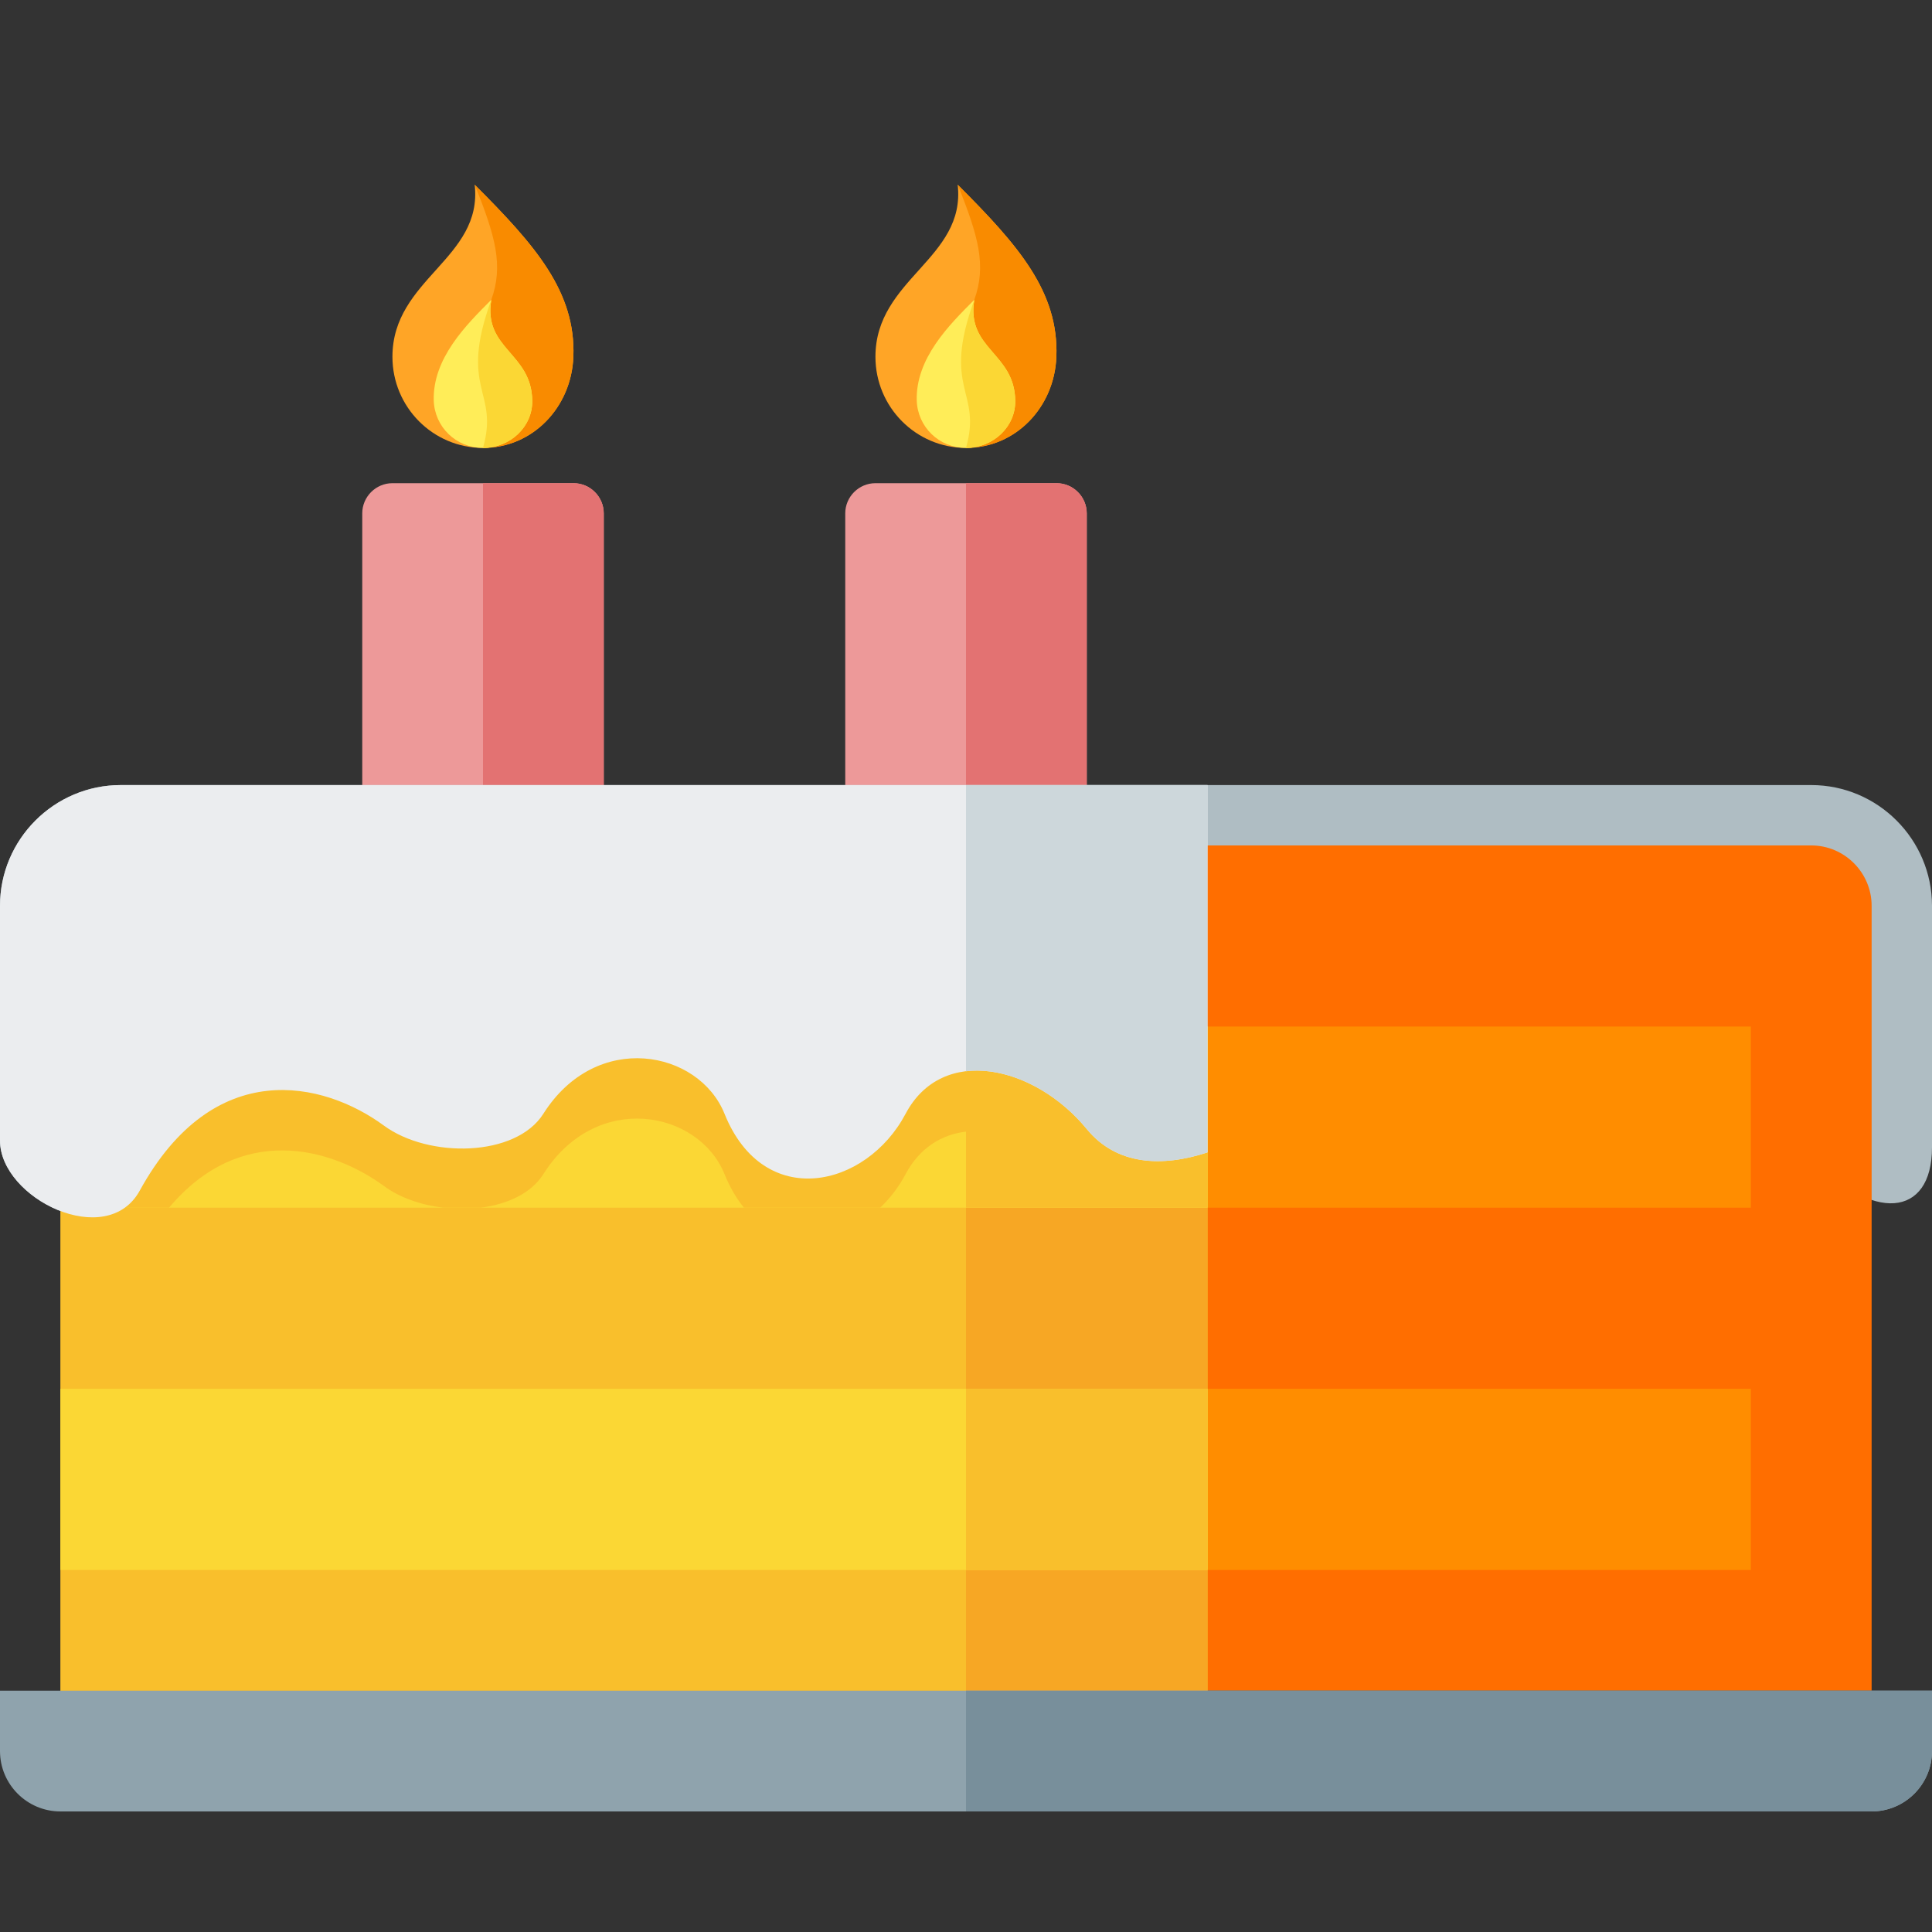 <svg version="1.1" xmlns="http://www.w3.org/2000/svg" xmlns:xlink="http://www.w3.org/1999/xlink" viewBox="0 0 512 512"><rect x="0" y="0" width="512" height="512" fill="#333333" stroke="none"/><g><path d="M232,128.05l48,0c4.4,0 8,3.6 8,8l0,104l-64,0l0,-104c0,-4.4 3.6,-8 8,-8z M104,128.05l48,0c4.4,0 8,3.6 8,8l0,104l-64,0l0,-104c0,-4.4 3.6,-8 8,-8z" fill="#ed9999" /><path d="M128,128.05l24,0c4.4,0 8,3.6 8,8l0,104l-32,0z M256,128.05l24,0c4.4,0 8,3.6 8,8l0,104l-32,0z" fill="#e37272" /><path d="M125.8,48.95c16.1,16.1 26.8,28.35 26.15,45.6c-0.5,13.3 -10.7,24.15 -23.95,24.15c-13.25,0 -24,-10.8 -24,-24.15c0,-20.7 24,-26 21.8,-45.6z M253.8,48.95c16.1,16.1 26.8,28.35 26.15,45.6c-0.5,13.3 -10.7,24.15 -23.95,24.15c-13.25,0 -24,-10.8 -24,-24.15c0,-20.7 24,-26 21.8,-45.6z" fill="#ffa526" /><path d="M128,118.7c13.25,0 23.45,-10.85 23.95,-24.15c0.65,-17.25 -10.05,-29.5 -26.15,-45.6c5.55,13.8 7.65,21.45 4.4,30.5c-8.75,24 2.15,24 -2.2,39.25z M256,118.7c13.25,0 23.45,-10.85 23.95,-24.15c0.65,-17.25 -10.05,-29.5 -26.15,-45.6c5.55,13.8 7.65,21.45 4.4,30.5c-8.75,24 2.15,24 -2.2,39.25z" fill="#f98b00" /><path d="M130.2,79.45c-6.55,6.55 -15.6,15.5 -15.25,26.75c0.25,6.9 5.85,12.5 13.05,12.5c7.2,0 13.15,-5.6 13.05,-12.5c-0.15,-12.75 -13.05,-13.65 -10.85,-26.75z M258.2,79.45c-6.55,6.55 -15.6,15.5 -15.25,26.75c0.25,6.9 5.85,12.5 13.05,12.5c7.2,0 13.15,-5.6 13.05,-12.5c-0.15,-12.75 -13.05,-13.65 -10.85,-26.75z" fill="#ffed58" /><path d="M128,118.7l0,0c0.1,0 0.25,0 0.35,0c7.05,-0.2 12.8,-5.7 12.7,-12.5c-0.15,-12.75 -13.05,-13.65 -10.85,-26.75c-8.75,24 2.15,24 -2.2,39.25z M256,118.7l0,0c0.1,0 0.25,0 0.35,0c7.05,-0.2 12.8,-5.7 12.7,-12.5c-0.15,-12.75 -13.05,-13.65 -10.85,-26.75c-8.75,24 2.15,24 -2.2,39.25z" fill="#fbd734" /><path d="M480,306.55c-7.15,-7.8 -23.55,-4.6 -48,8.65c-16,8.7 -30.35,-3.25 -48,-17.6c-18.45,-14.95 -30.45,-11.25 -48,0c-16,10.3 -36.45,15.7 -48,1.6c-13.85,-16.85 -38.25,-22.45 -48,-4.05c-10.45,19.75 -37.6,25.85 -48,0c-6.8,-16.85 -33.95,-22.2 -48,0c-7.3,11.55 -30.4,11.85 -42.25,3.15c-16,-11.75 -45.05,-18.55 -64.7,17.2c-8.75,16 -37.05,2.1 -37.05,-13.25l0,-14.2l0,-48c0,-17.6 14.35,-32 32,-32l448,0c17.65,0 32,14.4 32,32l0,64c0,18.8 -16,19.85 -32,2.5z" fill="#afbdc3" /><path d="M304,224.05l176,0c8.8,0 16,7.2 16,16l0,208l-192,0z" fill="#ff6e00" /><path d="M304,368.05l160,0l0,48l-160,0z M304,272.05l160,0l0,48l-160,0z" fill="#ff8d00" /><polygon points="16,272.05 320,272.05 320,448.05 320,480.05 16,480.05" fill="#f9bf2c" /><polygon points="256,272.05 320,272.05 320,448.05 320,480.05 256,480.05" fill="#f7a724" /><path d="M16,272.05l304,0l0,48l-304,0z M16,368.05l304,0l0,48l-304,0z" fill="#fbd734" /><path d="M320,272.05l0,48l-64,0l0,-20.15c-6.5,0.75 -12.3,4.3 -16,11.25c-1.8,3.4 -4.1,6.4 -6.75,8.9l-36.1,0c-1.95,-2.4 -3.7,-5.35 -5.15,-8.9c-6.8,-16.85 -33.95,-22.2 -48,0c-3.2,5.1 -9.55,8 -16.6,8.9l-9.95,0c-5.85,-0.7 -11.5,-2.65 -15.7,-5.75c-14.05,-10.25 -38,-16.8 -56.95,5.75l-28.8,0l0,-48z M256,368.05l64,0l0,48l-64,0z" fill="#f9bf2c" /><path d="M320,305.4c-12,3.95 -24.1,3.45 -32,-6.2c-13.85,-16.85 -38.25,-22.45 -48,-4.05c-10.45,19.75 -37.6,25.85 -48,0c-6.8,-16.85 -33.95,-22.2 -48,0c-7.3,11.55 -30.4,11.85 -42.25,3.15c-16,-11.75 -45.05,-18.55 -64.7,17.2c-8.75,16 -37.05,2.1 -37.05,-13.25l0,-14.2l0,-48c0,-17.6 14.35,-32 32,-32l288,0z" fill="#ebedef" /><path d="M320,305.4c-12,3.95 -24.1,3.45 -32,-6.2c-8.6,-10.45 -21.3,-16.6 -32,-15.3l0,-75.85l64,0z" fill="#cdd7db" /><path d="M0,448.05l512,0l0,16c0,8.85 -7.2,16 -16,16l-480,0c-8.8,0 -16,-7.15 -16,-16z" fill="#8fa3ad" /><path d="M256,448.05l256,0l0,16c0,8.85 -7.2,16 -16,16l-240,0z" fill="#788f9b" /></g></svg>